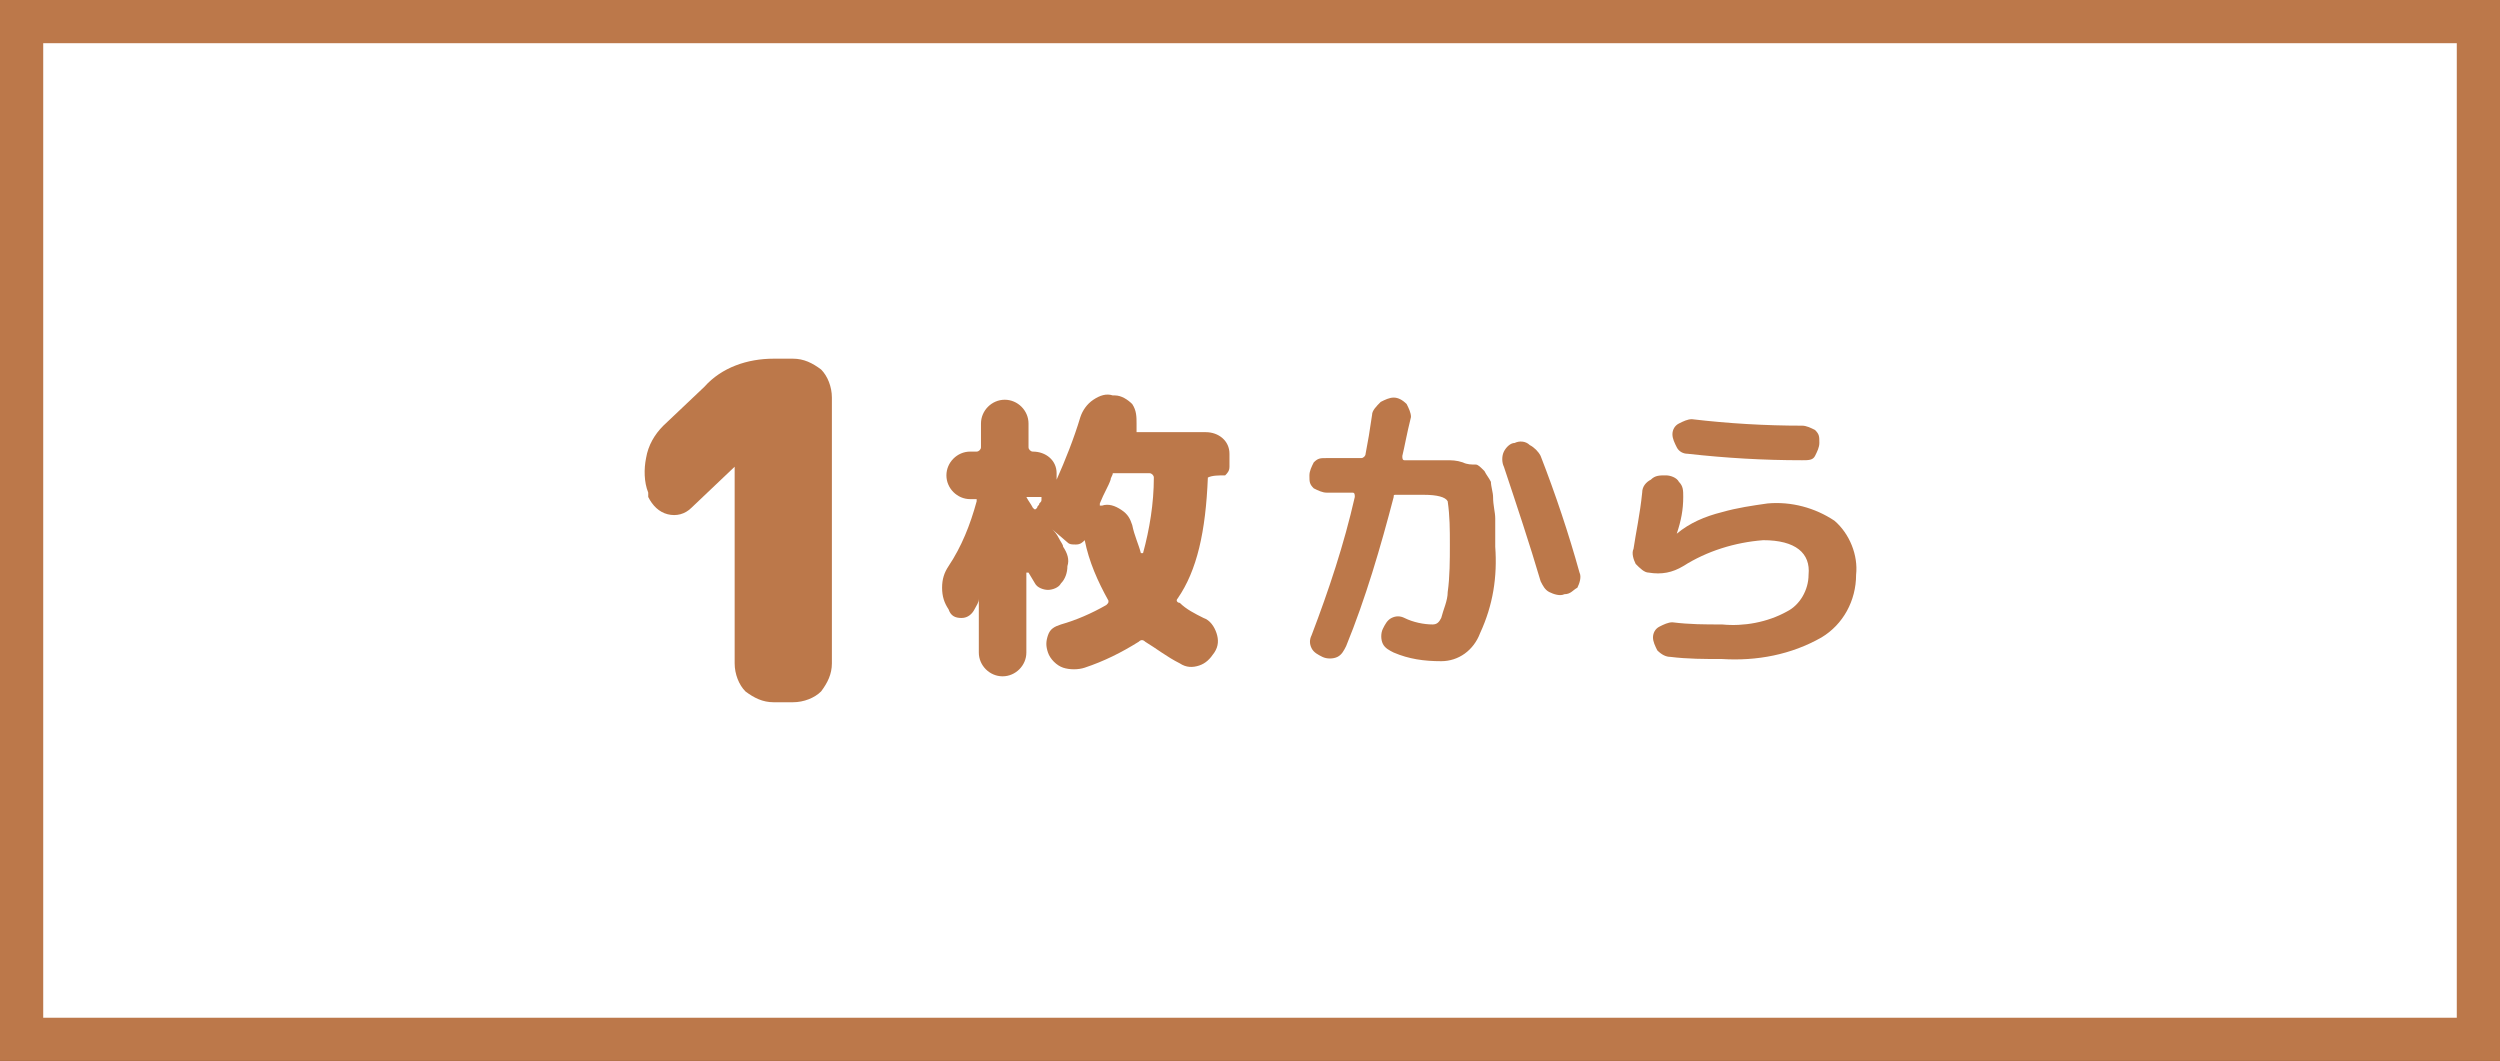 <svg version="1.1" id="レイヤー_1" xmlns="http://www.w3.org/2000/svg" x="0" y="0" viewBox="0 0 115.7 49.1" xml:space="preserve"><rect x="0" y="0" width="115.7" height="49.1" fill="#333333" stroke="none"/><style>.st1{fill:#bc784a}</style><g id="シンボル_44_1" transform="translate(-19 -2673)"><path id="長方形_1434" fill="#fff" stroke="#bc784a" stroke-width="2" stroke-miterlimit="10" d="M20 2674h113.7v47.1H20z"/><g id="グループ化_664" transform="translate(19 2673)"><g id="グループ化_663"><path id="パス_5204" class="st1" d="M64.5 23c-.6 2.3-1.3 4.7-2.2 6.9-.1.2-.2.4-.4.5-.2.1-.5.1-.7 0-.2-.1-.4-.2-.5-.4-.1-.2-.1-.4 0-.6.8-2.1 1.5-4.2 2-6.4 0-.1 0-.2-.1-.2h-1.2c-.2 0-.4-.1-.6-.2-.2-.2-.2-.3-.2-.6 0-.2.1-.4.2-.6.2-.2.3-.2.6-.2H63c.1 0 .2-.1.2-.2.1-.5.2-1.1.3-1.8 0-.2.2-.4.4-.6.2-.1.4-.2.6-.2.2 0 .4.1.6.3.1.2.2.4.2.6-.2.8-.3 1.4-.4 1.8 0 .1 0 .2.1.2h1.9c.3 0 .5 0 .8.1.2.1.4.1.6.1.1 0 .2.1.4.3.1.2.2.3.3.5 0 .2.1.5.1.7 0 .4.1.7.1 1v1.3c.1 1.4-.1 2.7-.7 4-.3.8-1 1.3-1.8 1.3s-1.5-.1-2.2-.4c-.2-.1-.4-.2-.5-.4-.1-.2-.1-.5 0-.7.1-.2.2-.4.4-.5.2-.1.4-.1.6 0 .4.2.9.3 1.3.3.2 0 .3-.1.4-.3.1-.4.3-.8.3-1.2.1-.7.1-1.5.1-2.2 0-.7 0-1.3-.1-2-.1-.2-.5-.3-1.1-.3h-1.3c-.1 0-.1 0-.1.1zm7.9 4.5c-.2.1-.5 0-.7-.1-.2-.1-.3-.3-.4-.5-.5-1.7-1.1-3.5-1.7-5.3-.1-.2-.1-.5 0-.7.1-.2.3-.4.5-.4.2-.1.5-.1.7.1.2.1.4.3.5.5.7 1.8 1.3 3.6 1.8 5.4.1.2 0 .5-.1.7-.2.1-.3.3-.6.3z"/><path id="パス_5205" class="st1" d="M81.6 25c-1.3.1-2.6.5-3.7 1.2-.5.3-1 .4-1.6.3-.2 0-.4-.2-.6-.4-.1-.2-.2-.5-.1-.7.1-.7.3-1.6.4-2.6 0-.3.2-.5.4-.6.2-.2.4-.2.7-.2.2 0 .5.1.6.3.2.2.2.4.2.7 0 .6-.1 1.1-.3 1.7.6-.5 1.3-.8 2.1-1 .7-.2 1.4-.3 2.1-.4 1.1-.1 2.2.2 3.1.8.7.6 1.1 1.6 1 2.5 0 1.2-.6 2.3-1.6 2.9-1.4.8-3 1.1-4.6 1-.8 0-1.6 0-2.4-.1-.2 0-.4-.1-.6-.3-.1-.2-.2-.4-.2-.6 0-.2.1-.4.3-.5.2-.1.4-.2.6-.2.8.1 1.5.1 2.3.1 1 .1 2.1-.1 3-.6.6-.3 1-1 1-1.7.1-1-.6-1.6-2.1-1.6zm-4-4.3c-.1-.2-.2-.4-.2-.6 0-.2.1-.4.3-.5.2-.1.4-.2.6-.2 1.7.2 3.4.3 5.1.3.2 0 .4.1.6.2.2.2.2.3.2.6 0 .2-.1.4-.2.6-.1.2-.3.2-.6.2-1.8 0-3.5-.1-5.3-.3-.2 0-.4-.1-.5-.3z"/></g><path id="パス_5206" class="st1" d="M30.7 19.7l1.9-1.8c.8-.9 2-1.3 3.2-1.3h.9c.5 0 .9.2 1.3.5.3.3.5.8.5 1.3v12.3c0 .5-.2.9-.5 1.3-.3.3-.8.5-1.3.5h-.9c-.5 0-.9-.2-1.3-.5-.3-.3-.5-.8-.5-1.3v-9.1l-2 1.9c-.3.3-.7.4-1.1.3-.4-.1-.7-.4-.9-.8v-.2c-.2-.5-.2-1.1-.1-1.6.1-.6.4-1.1.8-1.5z"/><path id="パス_5207" class="st1" d="M55.9 22.1c-.1 2.5-.5 4.3-1.4 5.6-.1.1 0 .2.1.2.3.3.7.5 1.1.7.3.1.5.4.6.7.1.3.1.6-.1.9-.2.3-.4.5-.7.6-.3.1-.6.1-.9-.1-.6-.3-1.1-.7-1.6-1-.1-.1-.2-.1-.3 0-.8.5-1.6.9-2.5 1.2-.3.1-.7.1-1 0-.3-.1-.6-.4-.7-.7-.1-.3-.1-.5 0-.8.1-.3.3-.4.6-.5.7-.2 1.4-.5 2.1-.9.1-.1.1-.1.1-.2-.5-.9-.9-1.8-1.1-2.8-.1.1-.2.2-.4.2s-.3 0-.4-.1l-.7-.6c.1.1.2.2.3.4.1.2.2.3.2.4.2.3.3.6.2.9 0 .3-.1.6-.3.8-.1.2-.4.3-.6.3-.2 0-.5-.1-.6-.3l-.3-.5h-.1v3.7c0 .6-.5 1.1-1.1 1.1-.6 0-1.1-.5-1.1-1.1v-2.5c0 .2-.1.3-.2.5s-.3.4-.6.4-.5-.1-.6-.4c-.2-.3-.3-.6-.3-1s.1-.7.3-1c.6-.9 1-1.9 1.3-3v-.1h-.3c-.6 0-1.1-.5-1.1-1.1s.5-1.1 1.1-1.1h.3c.1 0 .2-.1.2-.2v-1.1c0-.6.5-1.1 1.1-1.1.6 0 1.1.5 1.1 1.1v1.1c0 .1.1.2.2.2.6 0 1.1.4 1.1 1V22.2c.4-.9.8-1.9 1.1-2.9.1-.3.3-.6.6-.8.3-.2.6-.3.9-.2h.1c.3 0 .6.2.8.4.2.3.2.6.2.9v.4h3.2c.6 0 1.1.4 1.1 1v.6c0 .2-.1.3-.2.4-.3 0-.6 0-.8.1zm-8.4.9c.1.2.2.3.3.5.1.1.1.1.2 0 0-.1.1-.1.1-.2.1-.1.1-.1.1-.2V23h-.7zm3.9-.8c-.1.3-.3.6-.5 1.1v.1h.1c.3-.1.6 0 .9.2.3.2.4.4.5.7.1.5.3.9.4 1.3h.1c.3-1.1.5-2.3.5-3.5 0-.1-.1-.2-.2-.2h-1.7c0 .1-.1.2-.1.3z"/></g></g></svg>